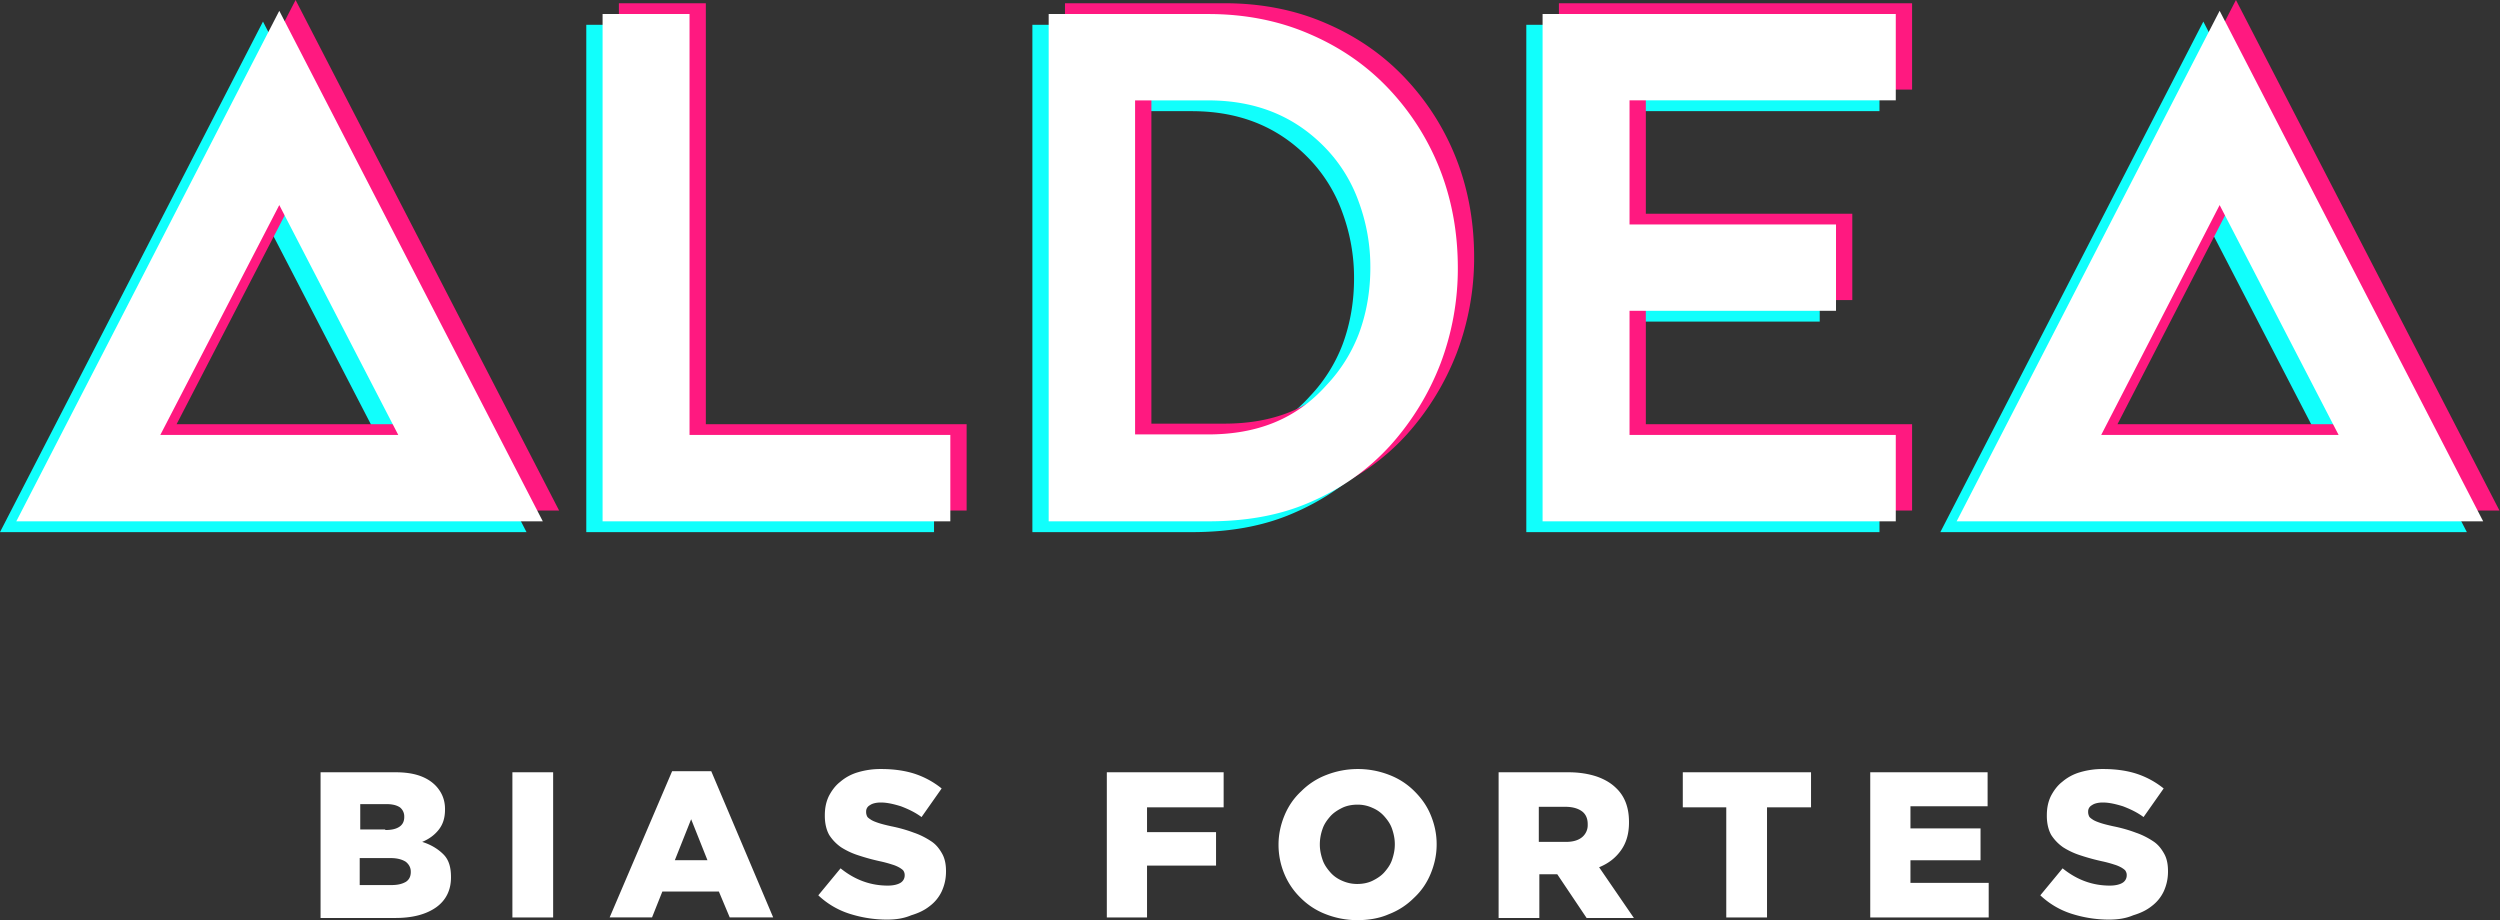 <?xml version="1.0" encoding="UTF-8"?> <svg xmlns="http://www.w3.org/2000/svg" width="144" height="53" fill="none"><rect width="100%" height="100%" fill="#333333" stroke="none"/><g clip-path="url(#a)"><path fill="#11FFFC" d="M38.778 25.676V1.43H33.77v29.22H53.8v-4.974H38.778ZM82.062 10.538a14.394 14.394 0 0 0-2.88-4.663c-1.314-1.43-2.879-2.518-4.694-3.295-1.784-.777-3.756-1.15-5.821-1.15h-9.202v29.22h9.202c2.065 0 4.037-.311 5.821-1.088 1.815-.777 3.38-1.865 4.695-3.326a15.225 15.225 0 0 0 2.848-4.663 15.458 15.458 0 0 0 1.001-5.502c0-1.959-.313-3.793-.97-5.533Zm-17.62-4.135h4.194c2.816 0 5.07.933 6.854 2.829a8.672 8.672 0 0 1 1.846 3.046 10.81 10.81 0 0 1 .657 3.762c0 1.336-.219 2.61-.657 3.792a8.962 8.962 0 0 1-1.878 2.984c-1.752 1.959-4.006 2.829-6.823 2.829h-4.193V6.403ZM108.258 6.403V1.43H87.915v29.22h20.343v-4.974H92.923v-7.15h11.893v-4.973H92.923v-7.15h15.335ZM126.912 1.243 111.764 30.65h30.327L126.912 1.243Zm-6.823 24.433 6.823-13.242 6.854 13.242h-13.677Z"></path><path fill="#FF1980" d="M40.656 24.433V.187h-5.008v29.22h20.03v-4.974H40.656ZM83.94 9.294a14.394 14.394 0 0 0-2.88-4.662c-1.314-1.43-2.879-2.518-4.694-3.295C74.582.56 72.61.187 70.545.187h-9.202v29.22h9.202c2.065 0 4.037-.311 5.821-1.088 1.815-.778 3.38-1.866 4.695-3.327a15.225 15.225 0 0 0 2.848-4.662 15.457 15.457 0 0 0 1.001-5.502c0-1.959-.313-3.793-.97-5.534ZM66.32 5.16h4.193c2.817 0 5.07.933 6.855 2.829a8.674 8.674 0 0 1 1.846 3.046c.438 1.181.657 2.456.657 3.761 0 1.337-.219 2.612-.657 3.793a8.963 8.963 0 0 1-1.878 2.984c-1.752 1.958-4.006 2.829-6.823 2.829H66.32V5.16ZM110.136 5.16V.187H89.793v29.22h20.343v-4.974H94.8v-7.15h11.893V12.31H94.8V5.16h15.336ZM128.79 0l-15.148 29.407h30.327L128.79 0Zm-6.823 24.433 6.823-13.242 6.854 13.242h-13.677Z"></path><path fill="#fff" d="M39.717 25.054V.808h-5.008v29.22h20.03v-4.974H39.717ZM83.001 9.916a14.39 14.39 0 0 0-2.88-4.663c-1.314-1.43-2.879-2.518-4.694-3.295-1.784-.777-3.756-1.15-5.821-1.15h-9.202v29.22h9.202c2.065 0 4.037-.31 5.821-1.088 1.815-.777 3.38-1.865 4.695-3.326a15.221 15.221 0 0 0 2.848-4.663 15.456 15.456 0 0 0 1.001-5.502c0-1.958-.313-3.792-.97-5.533Zm-17.62-4.134h4.194c2.816 0 5.07.932 6.854 2.828a8.672 8.672 0 0 1 1.846 3.047 10.81 10.81 0 0 1 .657 3.761c0 1.337-.219 2.611-.657 3.793a8.963 8.963 0 0 1-1.878 2.984c-1.752 1.958-4.006 2.828-6.823 2.828h-4.193V5.782ZM109.197 5.782V.808H88.853v29.22h20.344v-4.974H93.861v-7.15h11.893v-4.973H93.861v-7.15h15.336Z"></path><path fill="#11FFFC" d="M15.148 1.243 0 30.65H30.327L15.148 1.243ZM8.294 25.676l6.854-13.242 6.854 13.242H8.294Z"></path><path fill="#FF1980" d="M17.026 0 1.878 29.407h30.327L17.025 0Zm-6.854 24.433 6.854-13.242 6.854 13.242H10.172Z"></path><path fill="#fff" d="M16.087.622.939 30.028h30.327L16.087.622ZM9.233 25.054l6.854-13.242 6.854 13.242H9.233ZM127.851.622l-15.148 29.406h30.327L127.851.622Zm-6.823 24.432 6.823-13.242 6.854 13.242h-13.677ZM22.534 50.98c.376 0 .626-.063.845-.187.188-.124.282-.31.282-.56v-.03c0-.218-.094-.405-.282-.56-.188-.124-.47-.218-.876-.218h-1.784v1.555h1.815Zm-.344-3.171c.375 0 .626-.062.813-.186.188-.125.282-.311.282-.56v-.031a.662.662 0 0 0-.25-.529c-.188-.124-.438-.186-.783-.186H20.75v1.46h1.44v.032Zm-3.725-3.326h4.32c.532 0 .97.062 1.345.186.376.125.689.311.94.56.156.155.312.373.406.59.094.218.157.467.157.778v.03c0 .498-.126.871-.376 1.182-.25.31-.564.529-.939.684.5.155.908.404 1.22.715.314.31.439.746.439 1.305v.032c0 .714-.282 1.305-.845 1.71-.564.403-1.346.62-2.348.62h-4.319v-8.392ZM31.861 44.483h-2.347v8.362h2.347v-8.362ZM39.81 47.187l.94 2.362H38.87l.94-2.362Zm-1.095-2.767-3.6 8.424h2.442l.595-1.492h3.255l.626 1.492h2.503l-3.568-8.424h-2.253ZM51.078 52.97a7.133 7.133 0 0 1-2.16-.343 4.685 4.685 0 0 1-1.784-1.057l1.283-1.554c.846.684 1.753.995 2.723.995.313 0 .564-.062.72-.156a.495.495 0 0 0 .25-.435v-.03a.447.447 0 0 0-.062-.218c-.031-.063-.125-.125-.22-.187a2.024 2.024 0 0 0-.437-.187 6.87 6.87 0 0 0-.689-.186 12.072 12.072 0 0 1-1.252-.342 4.248 4.248 0 0 1-1.001-.466 2.507 2.507 0 0 1-.689-.715c-.156-.28-.25-.653-.25-1.088v-.031c0-.404.062-.746.219-1.088.156-.311.376-.622.657-.84a2.75 2.75 0 0 1 1.033-.56 4.542 4.542 0 0 1 1.346-.186c.72 0 1.377.094 1.94.28a4.918 4.918 0 0 1 1.534.84l-1.158 1.647c-.376-.28-.783-.466-1.19-.622-.406-.124-.782-.217-1.157-.217-.282 0-.501.062-.627.155a.405.405 0 0 0-.218.373v.031c0 .093.03.187.062.249.031.062.125.124.22.186.093.063.25.125.437.187.188.062.439.124.72.186.47.094.908.218 1.315.373.375.125.72.311 1.001.498.282.186.47.435.626.715.157.28.22.621.22.995v.03c0 .436-.095.809-.251 1.15a2.27 2.27 0 0 1-.689.84c-.313.249-.657.404-1.064.528-.438.187-.907.25-1.408.25ZM63.753 44.483v8.362h2.316V49.86h3.975v-1.928h-3.975v-1.43h4.413v-2.02h-6.73ZM78.181 50.917c.313 0 .626-.062.877-.186.25-.124.5-.28.688-.497.188-.218.344-.436.438-.715.094-.28.157-.56.157-.87v-.032c0-.31-.063-.59-.157-.87s-.25-.498-.438-.715a1.865 1.865 0 0 0-.688-.497 2.01 2.01 0 0 0-.877-.187c-.313 0-.626.062-.876.187-.25.124-.5.28-.689.497-.188.218-.344.435-.438.715a2.68 2.68 0 0 0-.156.87v.031c0 .311.062.59.156.87s.25.498.438.716c.188.217.407.373.689.497s.563.186.876.186Zm0 2.083a4.96 4.96 0 0 1-1.815-.342 4.103 4.103 0 0 1-1.44-.932 4.117 4.117 0 0 1-.939-1.368 4.354 4.354 0 0 1-.344-1.679v-.03c0-.591.125-1.15.344-1.68.22-.528.532-.994.97-1.398a4.103 4.103 0 0 1 1.44-.933 4.96 4.96 0 0 1 1.816-.342 4.96 4.96 0 0 1 1.815.342 4.104 4.104 0 0 1 1.44.933c.406.404.72.84.938 1.368.22.528.345 1.088.345 1.678v.031c0 .59-.126 1.15-.345 1.679-.219.528-.532.995-.97 1.399a4.105 4.105 0 0 1-1.44.932c-.563.249-1.189.342-1.815.342ZM90.2 48.493c.407 0 .72-.093.939-.28a.897.897 0 0 0 .313-.715v-.03c0-.343-.126-.592-.345-.747-.219-.155-.532-.249-.939-.249h-1.533v2.02H90.2Zm-3.85-4.01h3.975c.657 0 1.19.093 1.659.249.438.155.813.373 1.095.652.5.467.751 1.12.751 1.959v.03c0 .654-.156 1.182-.47 1.617-.312.435-.719.746-1.251.964l2.003 2.922h-2.723l-1.69-2.518h-1.033v2.518H86.32v-8.393h.031ZM96.929 44.483v2.02h2.504v6.342h2.347v-6.342h2.535v-2.02h-7.386ZM107.726 44.483v8.362h6.823v-1.99h-4.507V49.55h4.037v-1.834h-4.037V46.44h4.444v-1.958h-6.76ZM121.466 52.97a7.139 7.139 0 0 1-2.16-.343 4.691 4.691 0 0 1-1.784-1.057l1.284-1.554c.845.684 1.752.995 2.723.995.313 0 .563-.062.719-.156a.495.495 0 0 0 .251-.435v-.03c0-.094-.032-.156-.063-.218-.031-.063-.125-.125-.219-.187a2.02 2.02 0 0 0-.438-.187 6.884 6.884 0 0 0-.689-.186 12.116 12.116 0 0 1-1.252-.342 4.26 4.26 0 0 1-1.001-.466 2.507 2.507 0 0 1-.689-.715c-.156-.28-.25-.653-.25-1.088v-.031c0-.404.063-.746.219-1.088.157-.311.376-.622.657-.84a2.752 2.752 0 0 1 1.033-.56 4.543 4.543 0 0 1 1.346-.186c.72 0 1.377.094 1.94.28a4.909 4.909 0 0 1 1.534.84l-1.158 1.647c-.376-.28-.782-.466-1.189-.622-.407-.124-.783-.217-1.158-.217-.282 0-.501.062-.626.155a.404.404 0 0 0-.219.373v.031c0 .093.031.187.062.249.032.062.125.124.219.186.094.063.251.125.438.187.188.062.439.124.72.186.47.094.908.218 1.315.373.375.125.72.311 1.001.498.282.186.47.435.626.715.157.28.219.621.219.995v.03c0 .436-.094.809-.25 1.15a2.263 2.263 0 0 1-.689.84c-.313.249-.657.404-1.064.528-.438.187-.907.25-1.408.25Z"></path></g><defs><clipPath id="a"><path fill="#fff" d="M0 0h144v53H0z"></path></clipPath></defs></svg> 